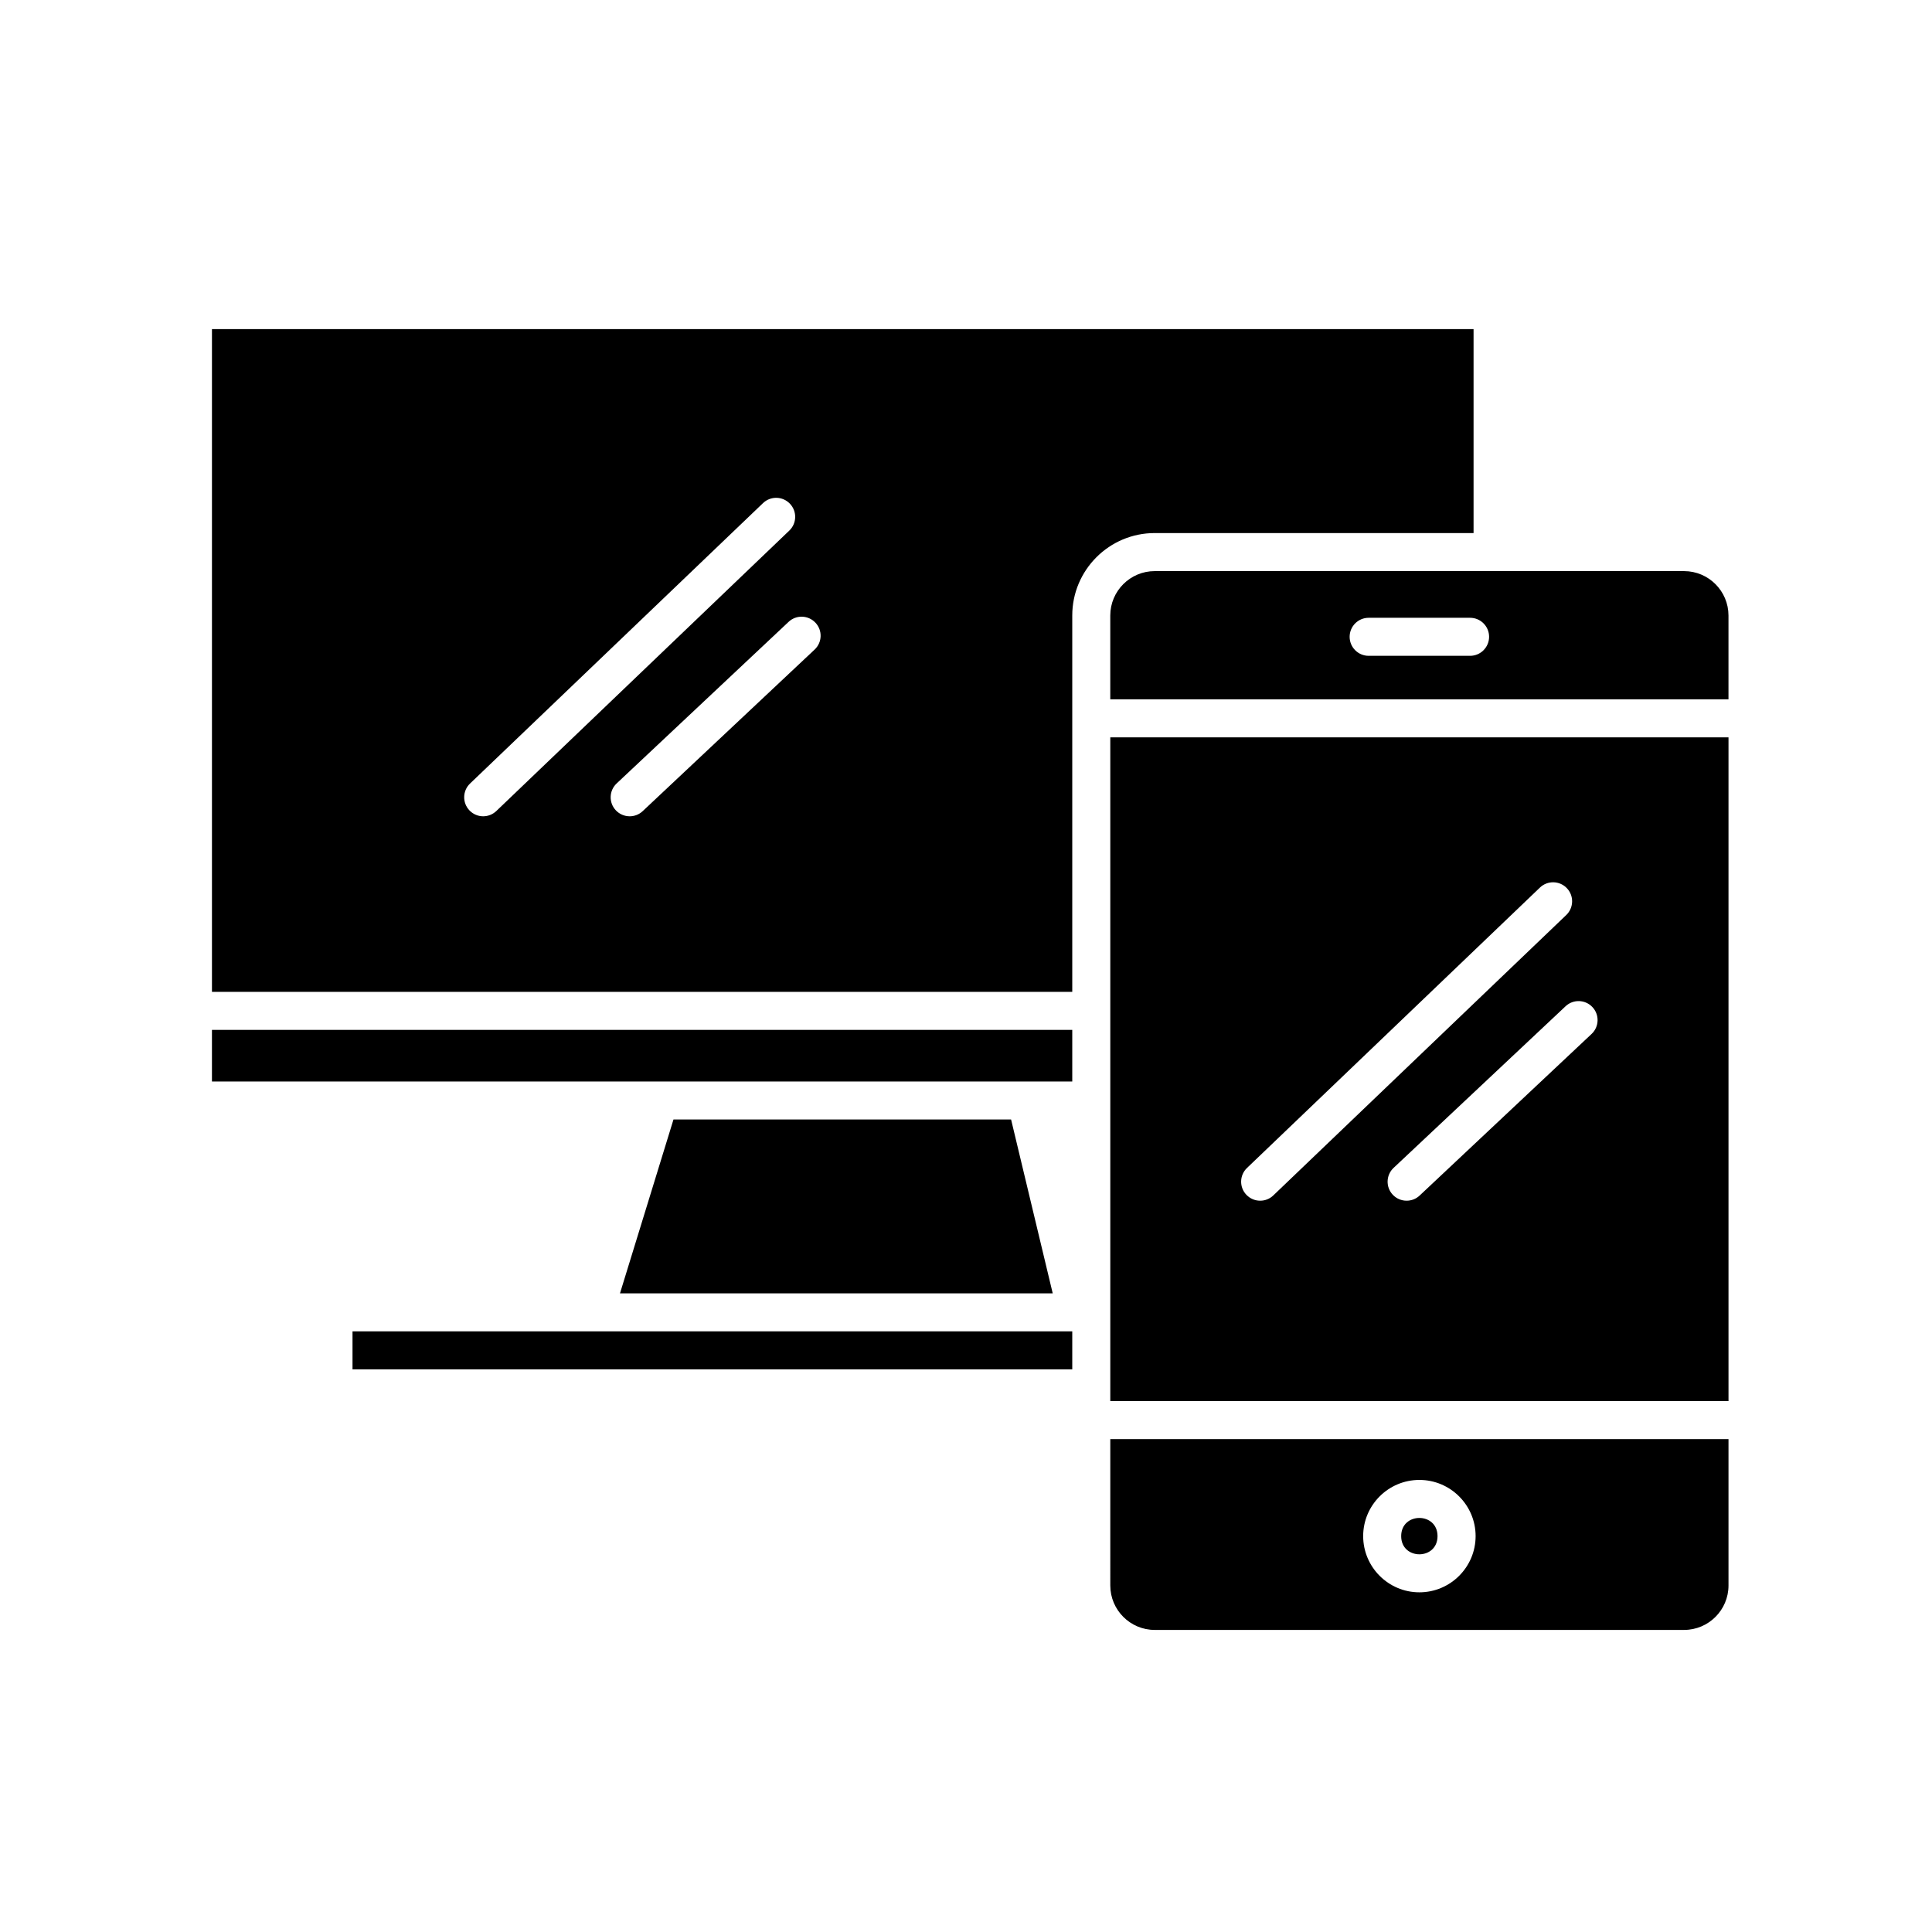 <?xml version="1.0" encoding="UTF-8"?>
<!-- Uploaded to: ICON Repo, www.svgrepo.com, Generator: ICON Repo Mixer Tools -->
<svg fill="#000000" width="800px" height="800px" version="1.1" viewBox="144 144 512 512" xmlns="http://www.w3.org/2000/svg">
 <g>
  <path d="m438.24 564.18c0 6.484 5.281 11.766 11.77 11.766h140.29c6.488 0 11.77-5.281 11.77-11.766v-38.797l-163.83-0.004zm81.91-27.984c8.219 0 14.902 6.676 14.902 14.887 0 8.219-6.688 14.898-14.902 14.898-8.211 0-14.895-6.68-14.895-14.898 0-8.211 6.68-14.887 14.895-14.887z"/>
  <path d="m237.42 496.82h190.74v10.078h-190.74z"/>
  <path d="m524.96 551.09c0 6.422-9.633 6.422-9.633 0 0-6.422 9.633-6.422 9.633 0"/>
  <path d="m534.51 285.27v-54.047h-334.34v175.63h227.99v-99.742c0-12.047 9.801-21.844 21.844-21.844h84.508zm-262.46 75.055c-1.324 0-2.648-0.523-3.637-1.559-1.926-2.012-1.855-5.199 0.156-7.125l77.637-74.312c2.012-1.926 5.199-1.859 7.125 0.156 1.926 2.012 1.855 5.199-0.156 7.125l-77.637 74.312c-0.984 0.938-2.238 1.402-3.488 1.402zm87.84-44.191-45.57 42.824c-0.973 0.918-2.211 1.367-3.449 1.367-1.34 0-2.68-0.535-3.672-1.586-1.906-2.023-1.809-5.215 0.215-7.117l45.57-42.824c2.019-1.91 5.215-1.805 7.117 0.223 1.91 2.019 1.812 5.211-0.211 7.113z"/>
  <path d="m438.24 515.3h163.83v-175.89h-163.83zm127.77-104.41c1.906 2.023 1.805 5.215-0.223 7.117l-45.57 42.824c-0.969 0.918-2.207 1.367-3.449 1.367-1.344 0-2.68-0.527-3.672-1.586-1.906-2.023-1.805-5.215 0.223-7.117l45.57-42.824c2.023-1.91 5.223-1.812 7.121 0.219zm-91.543 42.633 77.637-74.312c2-1.918 5.195-1.855 7.125 0.156 1.926 2.012 1.855 5.199-0.156 7.125l-77.637 74.312c-0.973 0.938-2.227 1.395-3.481 1.395-1.324 0-2.648-0.523-3.641-1.559-1.926-2-1.855-5.195 0.152-7.117z"/>
  <path d="m590.29 295.35h-50.734-0.012-0.012-89.527c-6.488 0-11.77 5.281-11.77 11.77v22.215h163.83v-22.215c-0.004-6.496-5.281-11.77-11.773-11.77zm-56.703 22.449h-26.879c-2.785 0-5.039-2.258-5.039-5.039s2.254-5.039 5.039-5.039h26.879c2.785 0 5.039 2.258 5.039 5.039-0.004 2.781-2.258 5.039-5.039 5.039z"/>
  <path d="m411.95 440.68h-89.473l-14.176 46.07h114.68z"/>
  <path d="m200.17 416.93h227.99v13.68h-227.99z"/>
 </g>
</svg>